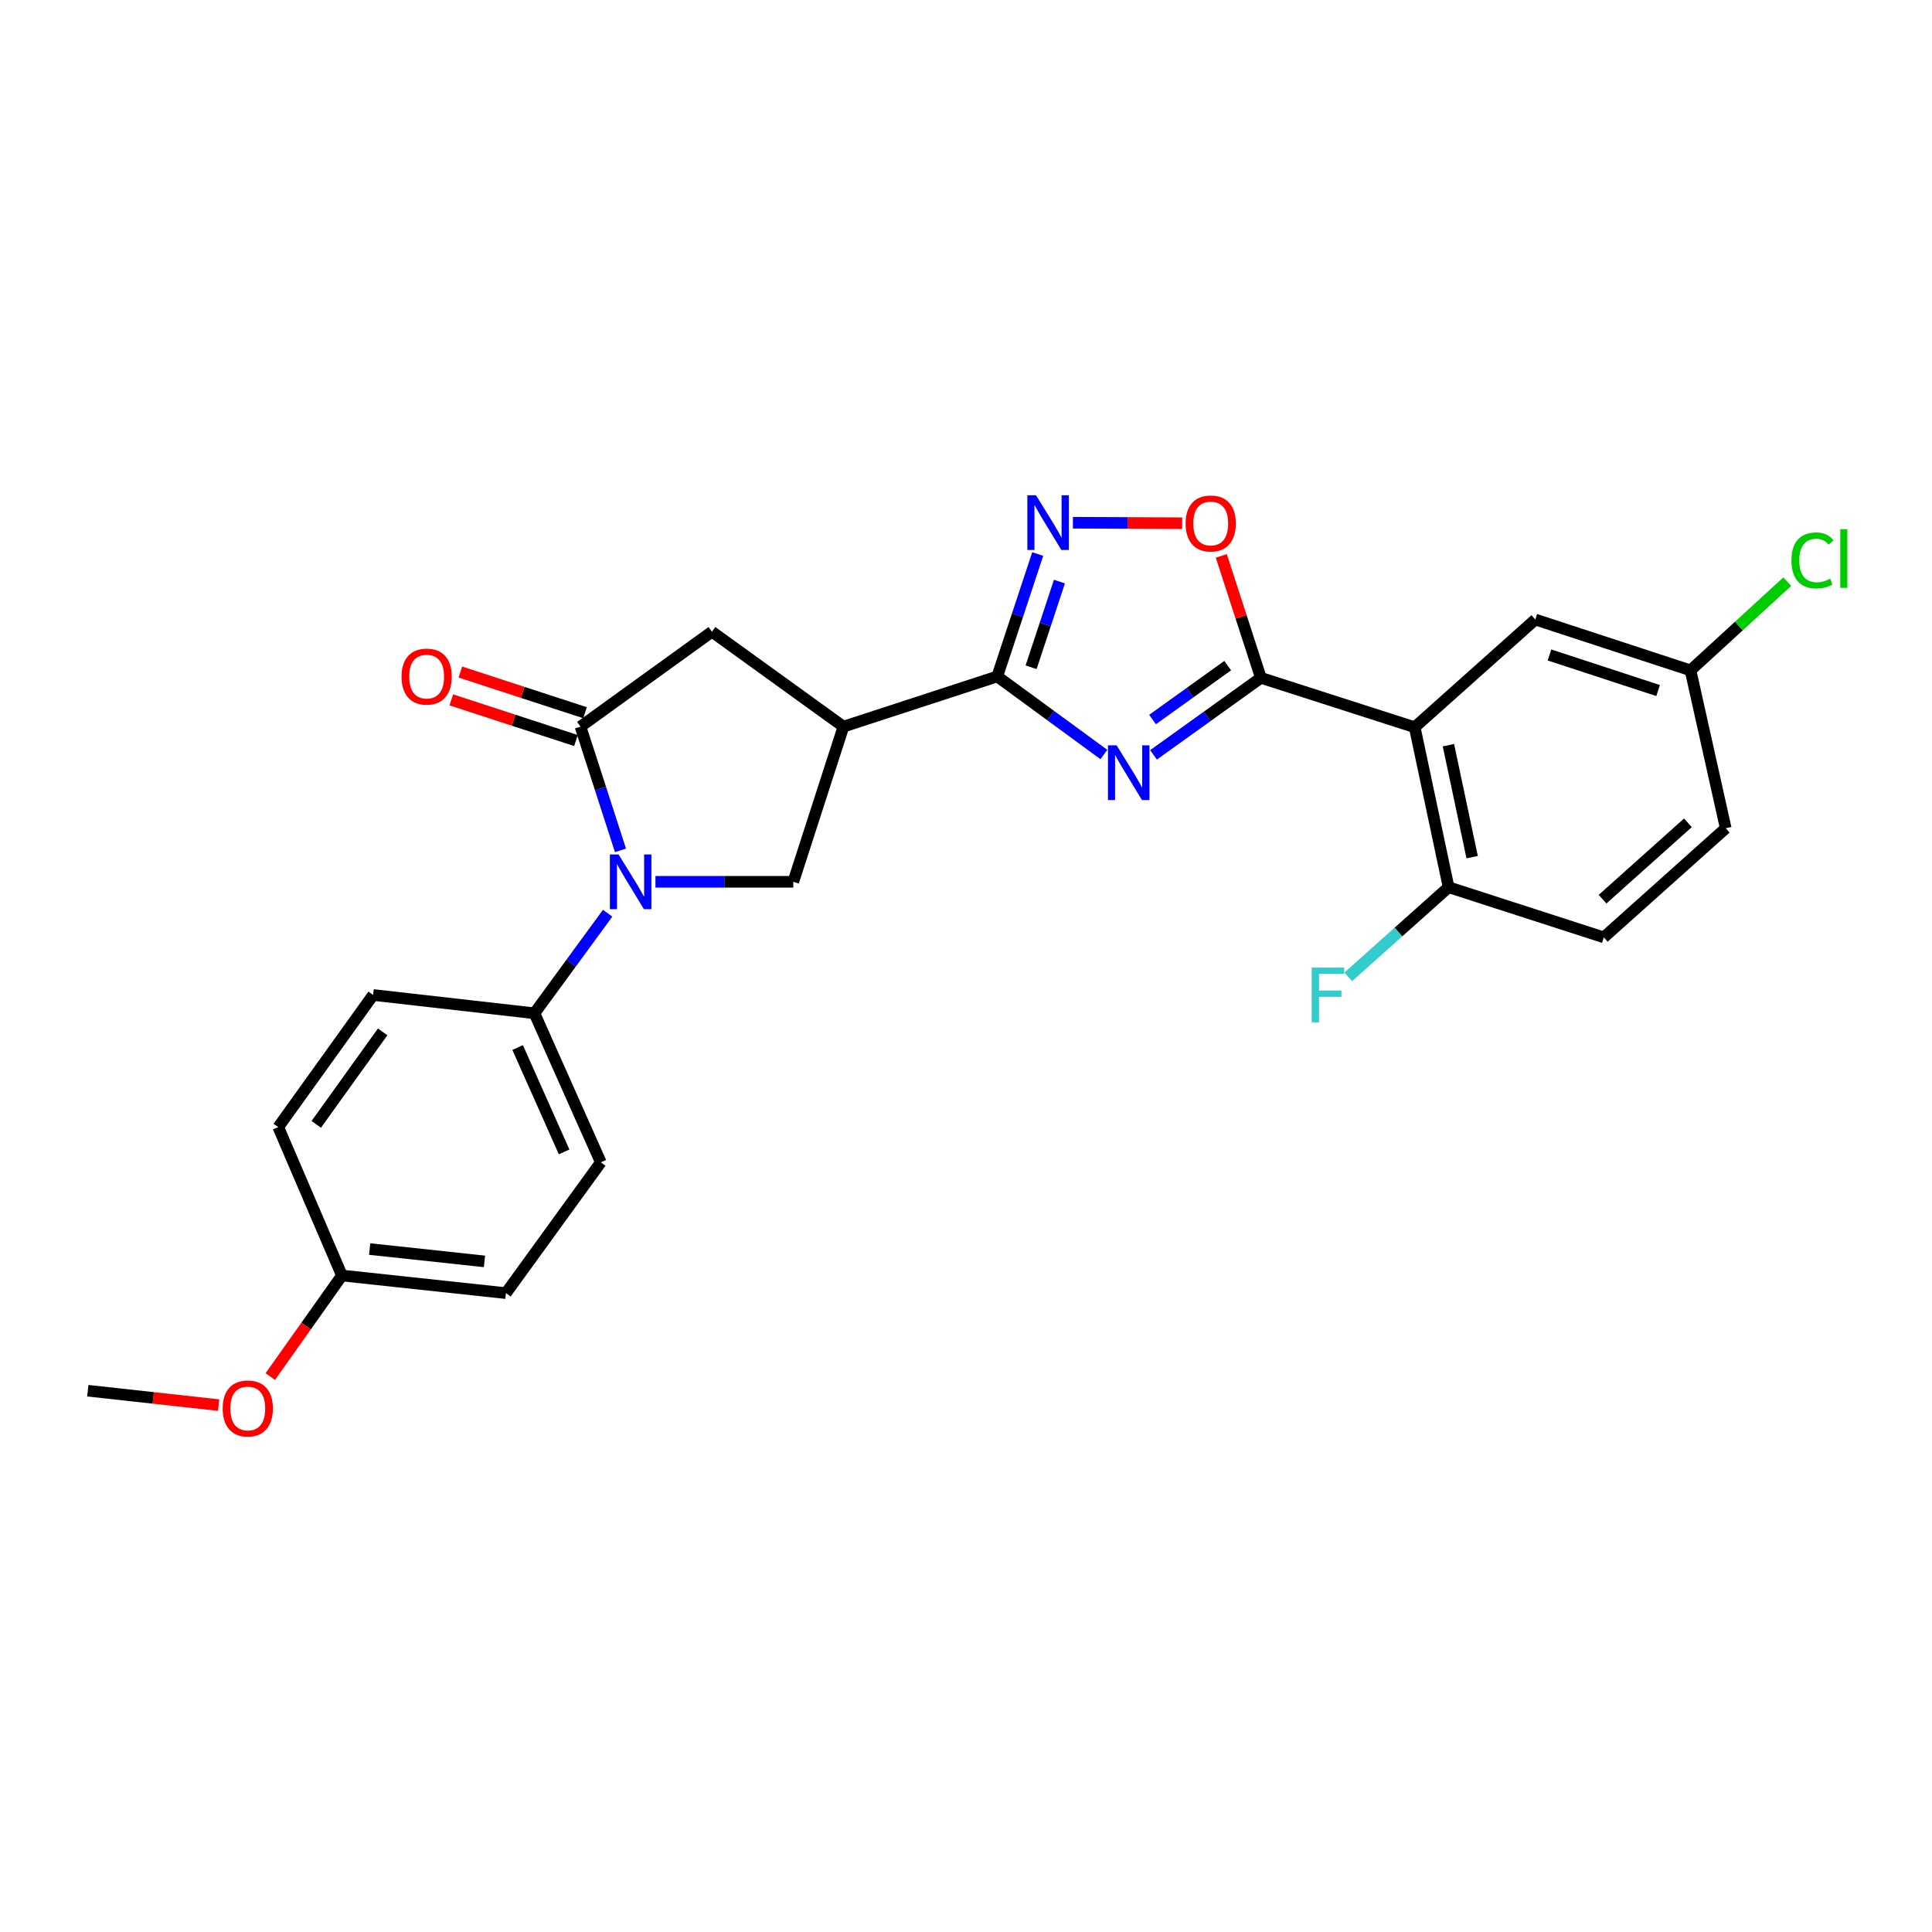 <?xml version='1.0' encoding='iso-8859-1'?>
<svg version='1.1' baseProfile='full'
              xmlns='http://www.w3.org/2000/svg'
                      xmlns:rdkit='http://www.rdkit.org/xml'
                      xmlns:xlink='http://www.w3.org/1999/xlink'
                  xml:space='preserve'
width='1000px' height='1000px' viewBox='0 0 1000 1000'>
<!-- END OF HEADER -->
<rect style='opacity:1.0;fill:#FFFFFF;stroke:none' width='1000' height='1000' x='0' y='0'> </rect>
<path class='bond-0' d='M 597.067,390.724 L 624.848,370.784' style='fill:none;fill-rule:evenodd;stroke:#0000FF;stroke-width:6px;stroke-linecap:butt;stroke-linejoin:miter;stroke-opacity:1' />
<path class='bond-0' d='M 624.848,370.784 L 652.629,350.844' style='fill:none;fill-rule:evenodd;stroke:#000000;stroke-width:6px;stroke-linecap:butt;stroke-linejoin:miter;stroke-opacity:1' />
<path class='bond-0' d='M 596.567,372.435 L 616.014,358.477' style='fill:none;fill-rule:evenodd;stroke:#0000FF;stroke-width:6px;stroke-linecap:butt;stroke-linejoin:miter;stroke-opacity:1' />
<path class='bond-0' d='M 616.014,358.477 L 635.461,344.519' style='fill:none;fill-rule:evenodd;stroke:#000000;stroke-width:6px;stroke-linecap:butt;stroke-linejoin:miter;stroke-opacity:1' />
<path class='bond-1' d='M 571.373,390.539 L 543.77,370.334' style='fill:none;fill-rule:evenodd;stroke:#0000FF;stroke-width:6px;stroke-linecap:butt;stroke-linejoin:miter;stroke-opacity:1' />
<path class='bond-1' d='M 543.77,370.334 L 516.168,350.128' style='fill:none;fill-rule:evenodd;stroke:#000000;stroke-width:6px;stroke-linecap:butt;stroke-linejoin:miter;stroke-opacity:1' />
<path class='bond-4' d='M 652.629,350.844 L 732.247,376.421' style='fill:none;fill-rule:evenodd;stroke:#000000;stroke-width:6px;stroke-linecap:butt;stroke-linejoin:miter;stroke-opacity:1' />
<path class='bond-7' d='M 652.629,350.844 L 642.387,319.289' style='fill:none;fill-rule:evenodd;stroke:#000000;stroke-width:6px;stroke-linecap:butt;stroke-linejoin:miter;stroke-opacity:1' />
<path class='bond-7' d='M 642.387,319.289 L 632.146,287.734' style='fill:none;fill-rule:evenodd;stroke:#FF0000;stroke-width:6px;stroke-linecap:butt;stroke-linejoin:miter;stroke-opacity:1' />
<path class='bond-5' d='M 516.168,350.128 L 436.567,376.101' style='fill:none;fill-rule:evenodd;stroke:#000000;stroke-width:6px;stroke-linecap:butt;stroke-linejoin:miter;stroke-opacity:1' />
<path class='bond-6' d='M 516.168,350.128 L 526.643,318.448' style='fill:none;fill-rule:evenodd;stroke:#000000;stroke-width:6px;stroke-linecap:butt;stroke-linejoin:miter;stroke-opacity:1' />
<path class='bond-6' d='M 526.643,318.448 L 537.118,286.767' style='fill:none;fill-rule:evenodd;stroke:#0000FF;stroke-width:6px;stroke-linecap:butt;stroke-linejoin:miter;stroke-opacity:1' />
<path class='bond-6' d='M 533.694,345.38 L 541.026,323.204' style='fill:none;fill-rule:evenodd;stroke:#000000;stroke-width:6px;stroke-linecap:butt;stroke-linejoin:miter;stroke-opacity:1' />
<path class='bond-6' d='M 541.026,323.204 L 548.359,301.027' style='fill:none;fill-rule:evenodd;stroke:#0000FF;stroke-width:6px;stroke-linecap:butt;stroke-linejoin:miter;stroke-opacity:1' />
<path class='bond-2' d='M 339.26,456.417 L 374.935,456.417' style='fill:none;fill-rule:evenodd;stroke:#0000FF;stroke-width:6px;stroke-linecap:butt;stroke-linejoin:miter;stroke-opacity:1' />
<path class='bond-2' d='M 374.935,456.417 L 410.611,456.417' style='fill:none;fill-rule:evenodd;stroke:#000000;stroke-width:6px;stroke-linecap:butt;stroke-linejoin:miter;stroke-opacity:1' />
<path class='bond-10' d='M 314.512,472.685 L 295.568,498.578' style='fill:none;fill-rule:evenodd;stroke:#0000FF;stroke-width:6px;stroke-linecap:butt;stroke-linejoin:miter;stroke-opacity:1' />
<path class='bond-10' d='M 295.568,498.578 L 276.624,524.471' style='fill:none;fill-rule:evenodd;stroke:#000000;stroke-width:6px;stroke-linecap:butt;stroke-linejoin:miter;stroke-opacity:1' />
<path class='bond-27' d='M 321.157,440.147 L 310.808,408.124' style='fill:none;fill-rule:evenodd;stroke:#0000FF;stroke-width:6px;stroke-linecap:butt;stroke-linejoin:miter;stroke-opacity:1' />
<path class='bond-27' d='M 310.808,408.124 L 300.459,376.101' style='fill:none;fill-rule:evenodd;stroke:#000000;stroke-width:6px;stroke-linecap:butt;stroke-linejoin:miter;stroke-opacity:1' />
<path class='bond-3' d='M 300.459,376.101 L 368.496,326.975' style='fill:none;fill-rule:evenodd;stroke:#000000;stroke-width:6px;stroke-linecap:butt;stroke-linejoin:miter;stroke-opacity:1' />
<path class='bond-13' d='M 302.808,368.9 L 270.546,358.375' style='fill:none;fill-rule:evenodd;stroke:#000000;stroke-width:6px;stroke-linecap:butt;stroke-linejoin:miter;stroke-opacity:1' />
<path class='bond-13' d='M 270.546,358.375 L 238.284,347.851' style='fill:none;fill-rule:evenodd;stroke:#FF0000;stroke-width:6px;stroke-linecap:butt;stroke-linejoin:miter;stroke-opacity:1' />
<path class='bond-13' d='M 298.11,383.302 L 265.848,372.778' style='fill:none;fill-rule:evenodd;stroke:#000000;stroke-width:6px;stroke-linecap:butt;stroke-linejoin:miter;stroke-opacity:1' />
<path class='bond-13' d='M 265.848,372.778 L 233.586,362.253' style='fill:none;fill-rule:evenodd;stroke:#FF0000;stroke-width:6px;stroke-linecap:butt;stroke-linejoin:miter;stroke-opacity:1' />
<path class='bond-11' d='M 732.247,376.421 L 749.795,459.22' style='fill:none;fill-rule:evenodd;stroke:#000000;stroke-width:6px;stroke-linecap:butt;stroke-linejoin:miter;stroke-opacity:1' />
<path class='bond-11' d='M 749.699,385.7 L 761.983,443.659' style='fill:none;fill-rule:evenodd;stroke:#000000;stroke-width:6px;stroke-linecap:butt;stroke-linejoin:miter;stroke-opacity:1' />
<path class='bond-12' d='M 732.247,376.421 L 794.679,320.671' style='fill:none;fill-rule:evenodd;stroke:#000000;stroke-width:6px;stroke-linecap:butt;stroke-linejoin:miter;stroke-opacity:1' />
<path class='bond-8' d='M 436.567,376.101 L 410.611,456.417' style='fill:none;fill-rule:evenodd;stroke:#000000;stroke-width:6px;stroke-linecap:butt;stroke-linejoin:miter;stroke-opacity:1' />
<path class='bond-9' d='M 436.567,376.101 L 368.496,326.975' style='fill:none;fill-rule:evenodd;stroke:#000000;stroke-width:6px;stroke-linecap:butt;stroke-linejoin:miter;stroke-opacity:1' />
<path class='bond-26' d='M 555.338,270.566 L 583.614,270.687' style='fill:none;fill-rule:evenodd;stroke:#0000FF;stroke-width:6px;stroke-linecap:butt;stroke-linejoin:miter;stroke-opacity:1' />
<path class='bond-26' d='M 583.614,270.687 L 611.89,270.809' style='fill:none;fill-rule:evenodd;stroke:#FF0000;stroke-width:6px;stroke-linecap:butt;stroke-linejoin:miter;stroke-opacity:1' />
<path class='bond-14' d='M 276.624,524.471 L 310.979,601.631' style='fill:none;fill-rule:evenodd;stroke:#000000;stroke-width:6px;stroke-linecap:butt;stroke-linejoin:miter;stroke-opacity:1' />
<path class='bond-14' d='M 267.938,542.207 L 291.986,596.219' style='fill:none;fill-rule:evenodd;stroke:#000000;stroke-width:6px;stroke-linecap:butt;stroke-linejoin:miter;stroke-opacity:1' />
<path class='bond-15' d='M 276.624,524.471 L 193.126,515.003' style='fill:none;fill-rule:evenodd;stroke:#000000;stroke-width:6px;stroke-linecap:butt;stroke-linejoin:miter;stroke-opacity:1' />
<path class='bond-16' d='M 749.795,459.22 L 830.12,485.176' style='fill:none;fill-rule:evenodd;stroke:#000000;stroke-width:6px;stroke-linecap:butt;stroke-linejoin:miter;stroke-opacity:1' />
<path class='bond-18' d='M 749.795,459.22 L 723.827,482.416' style='fill:none;fill-rule:evenodd;stroke:#000000;stroke-width:6px;stroke-linecap:butt;stroke-linejoin:miter;stroke-opacity:1' />
<path class='bond-18' d='M 723.827,482.416 L 697.859,505.612' style='fill:none;fill-rule:evenodd;stroke:#33CCCC;stroke-width:6px;stroke-linecap:butt;stroke-linejoin:miter;stroke-opacity:1' />
<path class='bond-17' d='M 794.679,320.671 L 875.003,346.981' style='fill:none;fill-rule:evenodd;stroke:#000000;stroke-width:6px;stroke-linecap:butt;stroke-linejoin:miter;stroke-opacity:1' />
<path class='bond-17' d='M 802.012,339.014 L 858.239,357.431' style='fill:none;fill-rule:evenodd;stroke:#000000;stroke-width:6px;stroke-linecap:butt;stroke-linejoin:miter;stroke-opacity:1' />
<path class='bond-21' d='M 310.979,601.631 L 261.879,669.323' style='fill:none;fill-rule:evenodd;stroke:#000000;stroke-width:6px;stroke-linecap:butt;stroke-linejoin:miter;stroke-opacity:1' />
<path class='bond-22' d='M 193.126,515.003 L 144.026,583.393' style='fill:none;fill-rule:evenodd;stroke:#000000;stroke-width:6px;stroke-linecap:butt;stroke-linejoin:miter;stroke-opacity:1' />
<path class='bond-22' d='M 198.067,534.097 L 163.697,581.97' style='fill:none;fill-rule:evenodd;stroke:#000000;stroke-width:6px;stroke-linecap:butt;stroke-linejoin:miter;stroke-opacity:1' />
<path class='bond-28' d='M 830.12,485.176 L 893.233,428.703' style='fill:none;fill-rule:evenodd;stroke:#000000;stroke-width:6px;stroke-linecap:butt;stroke-linejoin:miter;stroke-opacity:1' />
<path class='bond-28' d='M 829.485,465.415 L 873.664,425.884' style='fill:none;fill-rule:evenodd;stroke:#000000;stroke-width:6px;stroke-linecap:butt;stroke-linejoin:miter;stroke-opacity:1' />
<path class='bond-20' d='M 875.003,346.981 L 893.233,428.703' style='fill:none;fill-rule:evenodd;stroke:#000000;stroke-width:6px;stroke-linecap:butt;stroke-linejoin:miter;stroke-opacity:1' />
<path class='bond-23' d='M 875.003,346.981 L 900.046,324.024' style='fill:none;fill-rule:evenodd;stroke:#000000;stroke-width:6px;stroke-linecap:butt;stroke-linejoin:miter;stroke-opacity:1' />
<path class='bond-23' d='M 900.046,324.024 L 925.089,301.067' style='fill:none;fill-rule:evenodd;stroke:#00CC00;stroke-width:6px;stroke-linecap:butt;stroke-linejoin:miter;stroke-opacity:1' />
<path class='bond-19' d='M 176.984,660.2 L 144.026,583.393' style='fill:none;fill-rule:evenodd;stroke:#000000;stroke-width:6px;stroke-linecap:butt;stroke-linejoin:miter;stroke-opacity:1' />
<path class='bond-24' d='M 176.984,660.2 L 158.441,686.359' style='fill:none;fill-rule:evenodd;stroke:#000000;stroke-width:6px;stroke-linecap:butt;stroke-linejoin:miter;stroke-opacity:1' />
<path class='bond-24' d='M 158.441,686.359 L 139.898,712.518' style='fill:none;fill-rule:evenodd;stroke:#FF0000;stroke-width:6px;stroke-linecap:butt;stroke-linejoin:miter;stroke-opacity:1' />
<path class='bond-29' d='M 176.984,660.2 L 261.879,669.323' style='fill:none;fill-rule:evenodd;stroke:#000000;stroke-width:6px;stroke-linecap:butt;stroke-linejoin:miter;stroke-opacity:1' />
<path class='bond-29' d='M 191.337,646.506 L 250.763,652.892' style='fill:none;fill-rule:evenodd;stroke:#000000;stroke-width:6px;stroke-linecap:butt;stroke-linejoin:miter;stroke-opacity:1' />
<path class='bond-25' d='M 113.171,727.284 L 79.313,723.557' style='fill:none;fill-rule:evenodd;stroke:#FF0000;stroke-width:6px;stroke-linecap:butt;stroke-linejoin:miter;stroke-opacity:1' />
<path class='bond-25' d='M 79.313,723.557 L 45.455,719.829' style='fill:none;fill-rule:evenodd;stroke:#000000;stroke-width:6px;stroke-linecap:butt;stroke-linejoin:miter;stroke-opacity:1' />
<path  class='atom-0' d='M 577.962 385.784
L 587.242 400.784
Q 588.162 402.264, 589.642 404.944
Q 591.122 407.624, 591.202 407.784
L 591.202 385.784
L 594.962 385.784
L 594.962 414.104
L 591.082 414.104
L 581.122 397.704
Q 579.962 395.784, 578.722 393.584
Q 577.522 391.384, 577.162 390.704
L 577.162 414.104
L 573.482 414.104
L 573.482 385.784
L 577.962 385.784
' fill='#0000FF'/>
<path  class='atom-3' d='M 320.155 442.257
L 329.435 457.257
Q 330.355 458.737, 331.835 461.417
Q 333.315 464.097, 333.395 464.257
L 333.395 442.257
L 337.155 442.257
L 337.155 470.577
L 333.275 470.577
L 323.315 454.177
Q 322.155 452.257, 320.915 450.057
Q 319.715 447.857, 319.355 447.177
L 319.355 470.577
L 315.675 470.577
L 315.675 442.257
L 320.155 442.257
' fill='#0000FF'/>
<path  class='atom-7' d='M 536.234 256.35
L 545.514 271.35
Q 546.434 272.83, 547.914 275.51
Q 549.394 278.19, 549.474 278.35
L 549.474 256.35
L 553.234 256.35
L 553.234 284.67
L 549.354 284.67
L 539.394 268.27
Q 538.234 266.35, 536.994 264.15
Q 535.794 261.95, 535.434 261.27
L 535.434 284.67
L 531.754 284.67
L 531.754 256.35
L 536.234 256.35
' fill='#0000FF'/>
<path  class='atom-8' d='M 613.673 270.952
Q 613.673 264.152, 617.033 260.352
Q 620.393 256.552, 626.673 256.552
Q 632.953 256.552, 636.313 260.352
Q 639.673 264.152, 639.673 270.952
Q 639.673 277.832, 636.273 281.752
Q 632.873 285.632, 626.673 285.632
Q 620.433 285.632, 617.033 281.752
Q 613.673 277.872, 613.673 270.952
M 626.673 282.432
Q 630.993 282.432, 633.313 279.552
Q 635.673 276.632, 635.673 270.952
Q 635.673 265.392, 633.313 262.592
Q 630.993 259.752, 626.673 259.752
Q 622.353 259.752, 619.993 262.552
Q 617.673 265.352, 617.673 270.952
Q 617.673 276.672, 619.993 279.552
Q 622.353 282.432, 626.673 282.432
' fill='#FF0000'/>
<path  class='atom-14' d='M 207.841 350.208
Q 207.841 343.408, 211.201 339.608
Q 214.561 335.808, 220.841 335.808
Q 227.121 335.808, 230.481 339.608
Q 233.841 343.408, 233.841 350.208
Q 233.841 357.088, 230.441 361.008
Q 227.041 364.888, 220.841 364.888
Q 214.601 364.888, 211.201 361.008
Q 207.841 357.128, 207.841 350.208
M 220.841 361.688
Q 225.161 361.688, 227.481 358.808
Q 229.841 355.888, 229.841 350.208
Q 229.841 344.648, 227.481 341.848
Q 225.161 339.008, 220.841 339.008
Q 216.521 339.008, 214.161 341.808
Q 211.841 344.608, 211.841 350.208
Q 211.841 355.928, 214.161 358.808
Q 216.521 361.688, 220.841 361.688
' fill='#FF0000'/>
<path  class='atom-19' d='M 678.926 500.843
L 695.766 500.843
L 695.766 504.083
L 682.726 504.083
L 682.726 512.683
L 694.326 512.683
L 694.326 515.963
L 682.726 515.963
L 682.726 529.163
L 678.926 529.163
L 678.926 500.843
' fill='#33CCCC'/>
<path  class='atom-24' d='M 927.231 290.074
Q 927.231 283.034, 930.511 279.354
Q 933.831 275.634, 940.111 275.634
Q 945.951 275.634, 949.071 279.754
L 946.431 281.914
Q 944.151 278.914, 940.111 278.914
Q 935.831 278.914, 933.551 281.794
Q 931.311 284.634, 931.311 290.074
Q 931.311 295.674, 933.631 298.554
Q 935.991 301.434, 940.551 301.434
Q 943.671 301.434, 947.311 299.554
L 948.431 302.554
Q 946.951 303.514, 944.711 304.074
Q 942.471 304.634, 939.991 304.634
Q 933.831 304.634, 930.511 300.874
Q 927.231 297.114, 927.231 290.074
' fill='#00CC00'/>
<path  class='atom-24' d='M 952.511 273.914
L 956.191 273.914
L 956.191 304.274
L 952.511 304.274
L 952.511 273.914
' fill='#00CC00'/>
<path  class='atom-25' d='M 115.254 729.024
Q 115.254 722.224, 118.614 718.424
Q 121.974 714.624, 128.254 714.624
Q 134.534 714.624, 137.894 718.424
Q 141.254 722.224, 141.254 729.024
Q 141.254 735.904, 137.854 739.824
Q 134.454 743.704, 128.254 743.704
Q 122.014 743.704, 118.614 739.824
Q 115.254 735.944, 115.254 729.024
M 128.254 740.504
Q 132.574 740.504, 134.894 737.624
Q 137.254 734.704, 137.254 729.024
Q 137.254 723.464, 134.894 720.664
Q 132.574 717.824, 128.254 717.824
Q 123.934 717.824, 121.574 720.624
Q 119.254 723.424, 119.254 729.024
Q 119.254 734.744, 121.574 737.624
Q 123.934 740.504, 128.254 740.504
' fill='#FF0000'/>
</svg>
